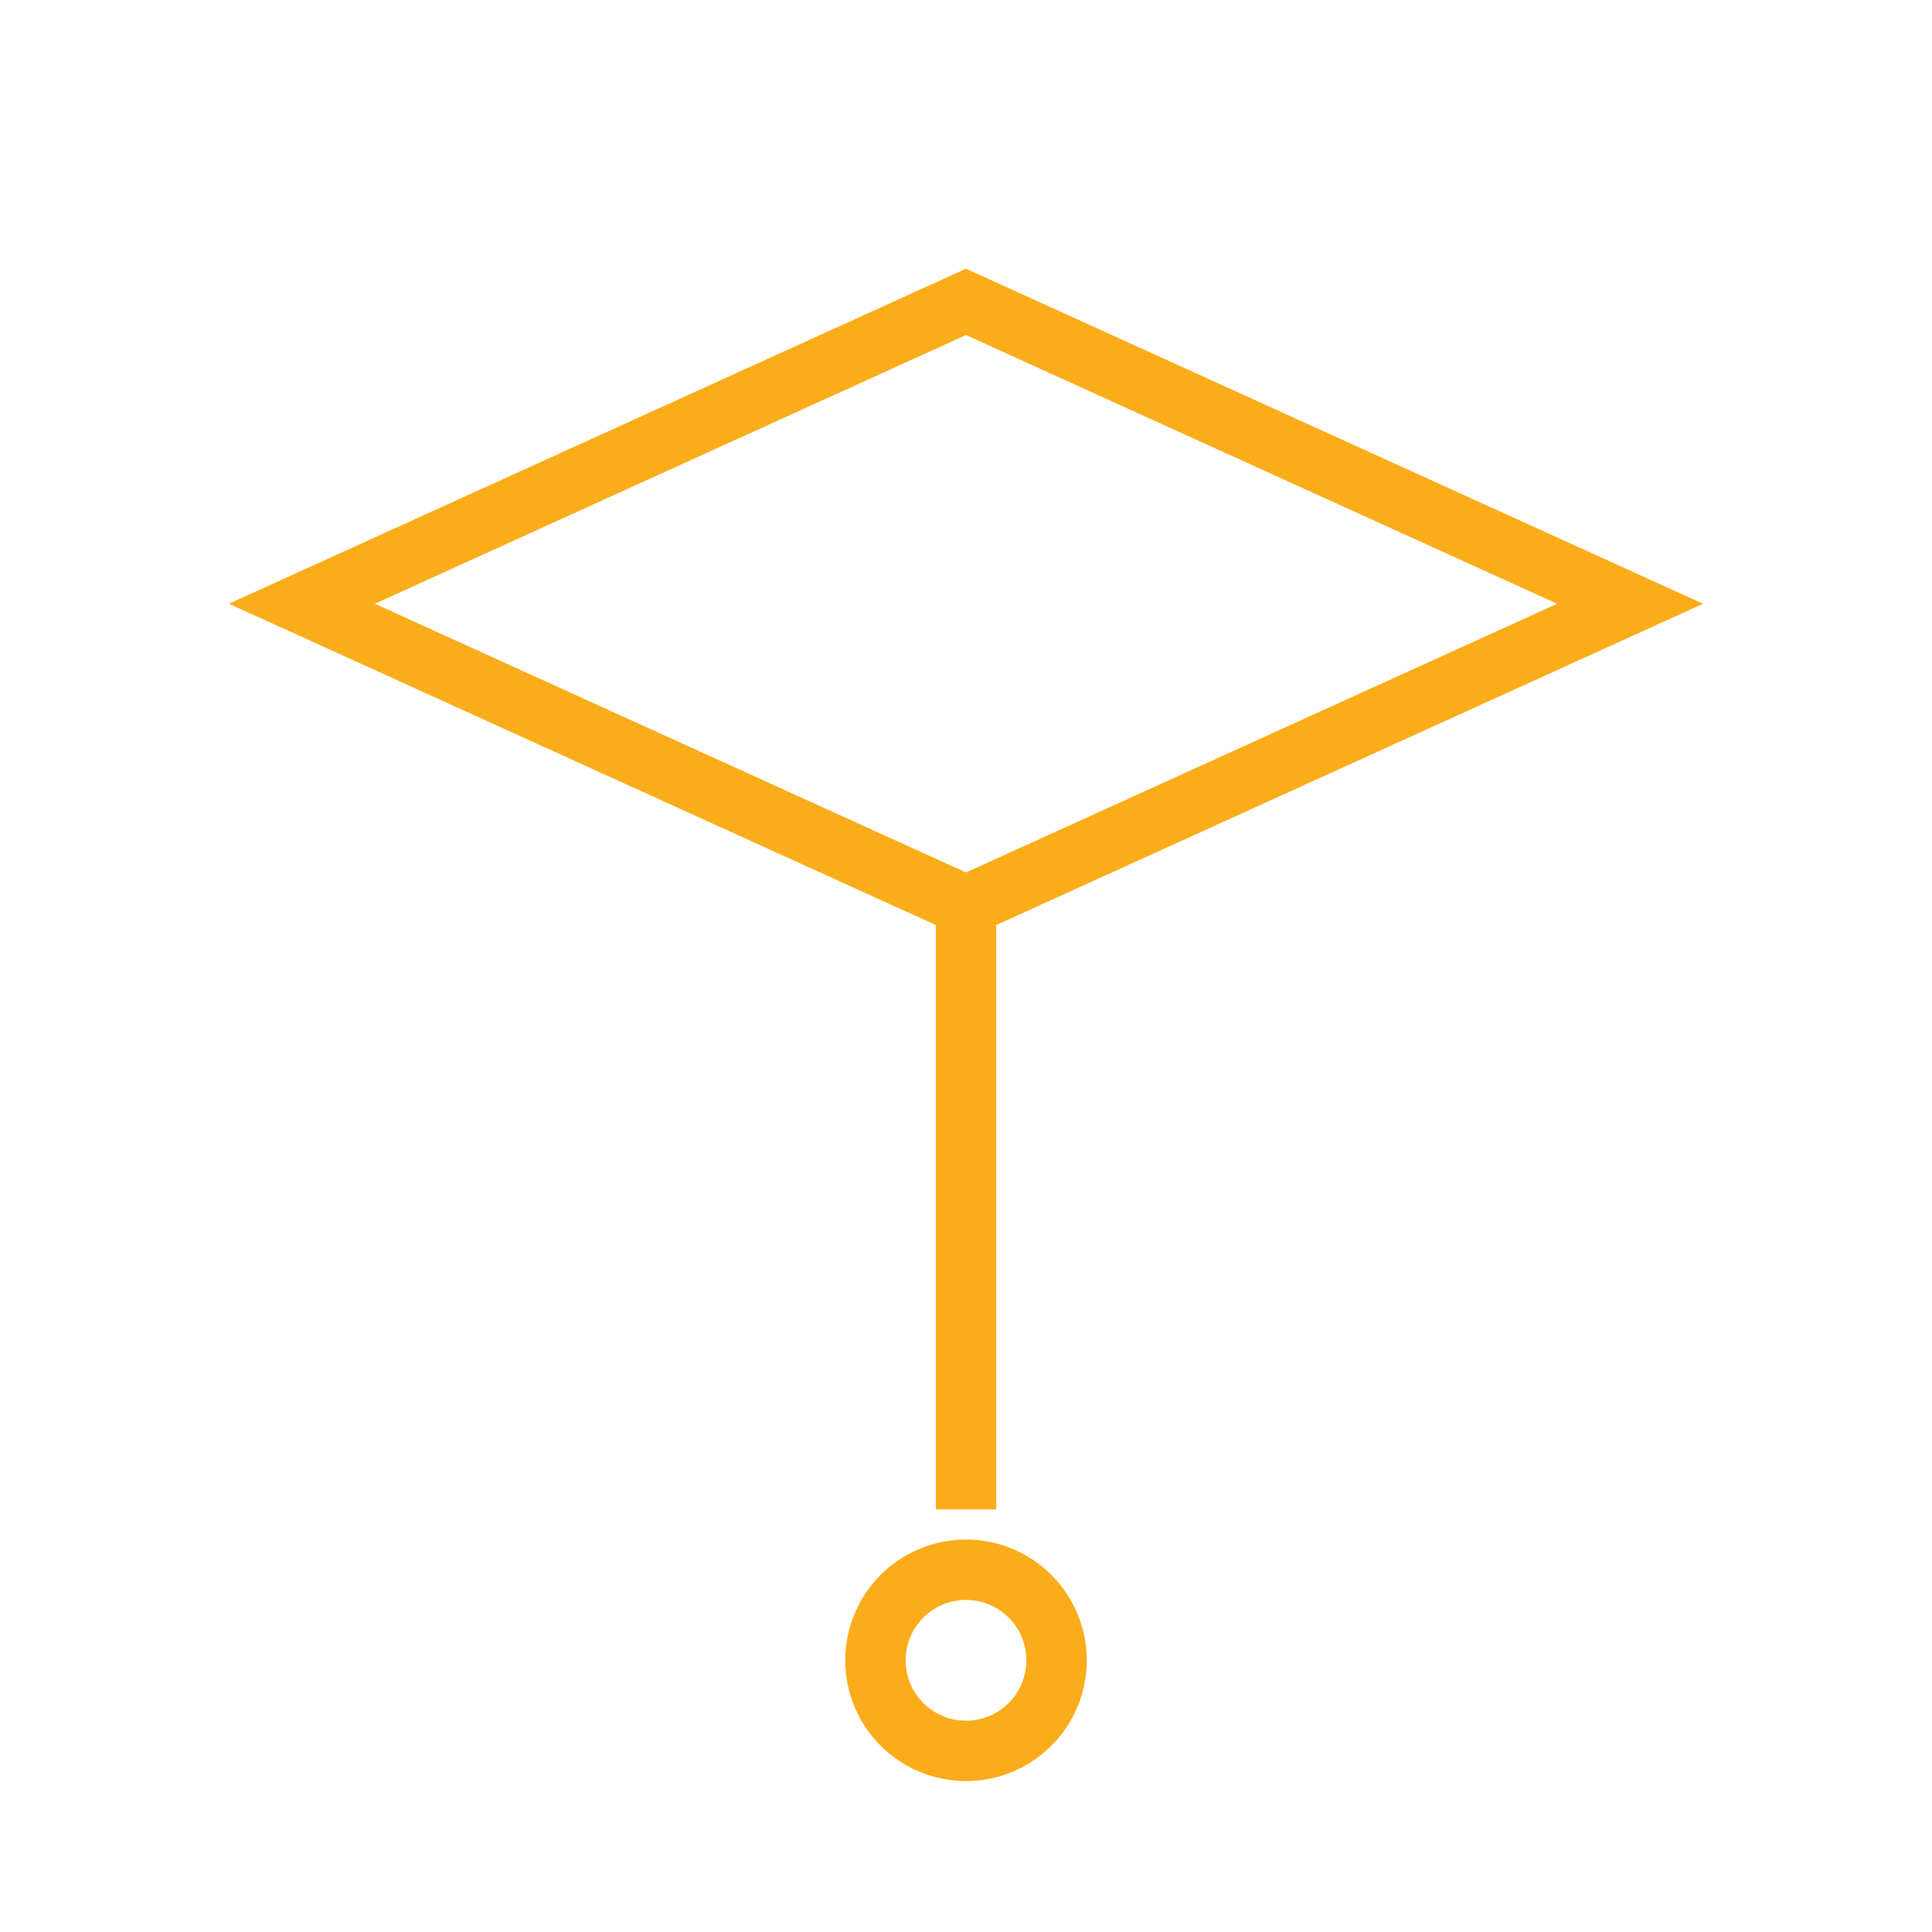 <svg width="64" height="64" viewBox="0 0 64 64" fill="none" stroke="#FBAC1B" stroke-width="2" xmlns="http://www.w3.org/2000/svg">
  <polygon points="10,20 32,10 54,20 32,30" stroke="#FBAC1B" fill="none"/>
  <line x1="32" y1="30" x2="32" y2="50" stroke="#FBAC1B"/>
  <circle cx="32" cy="55" r="3" stroke="#FBAC1B"/>
</svg>

